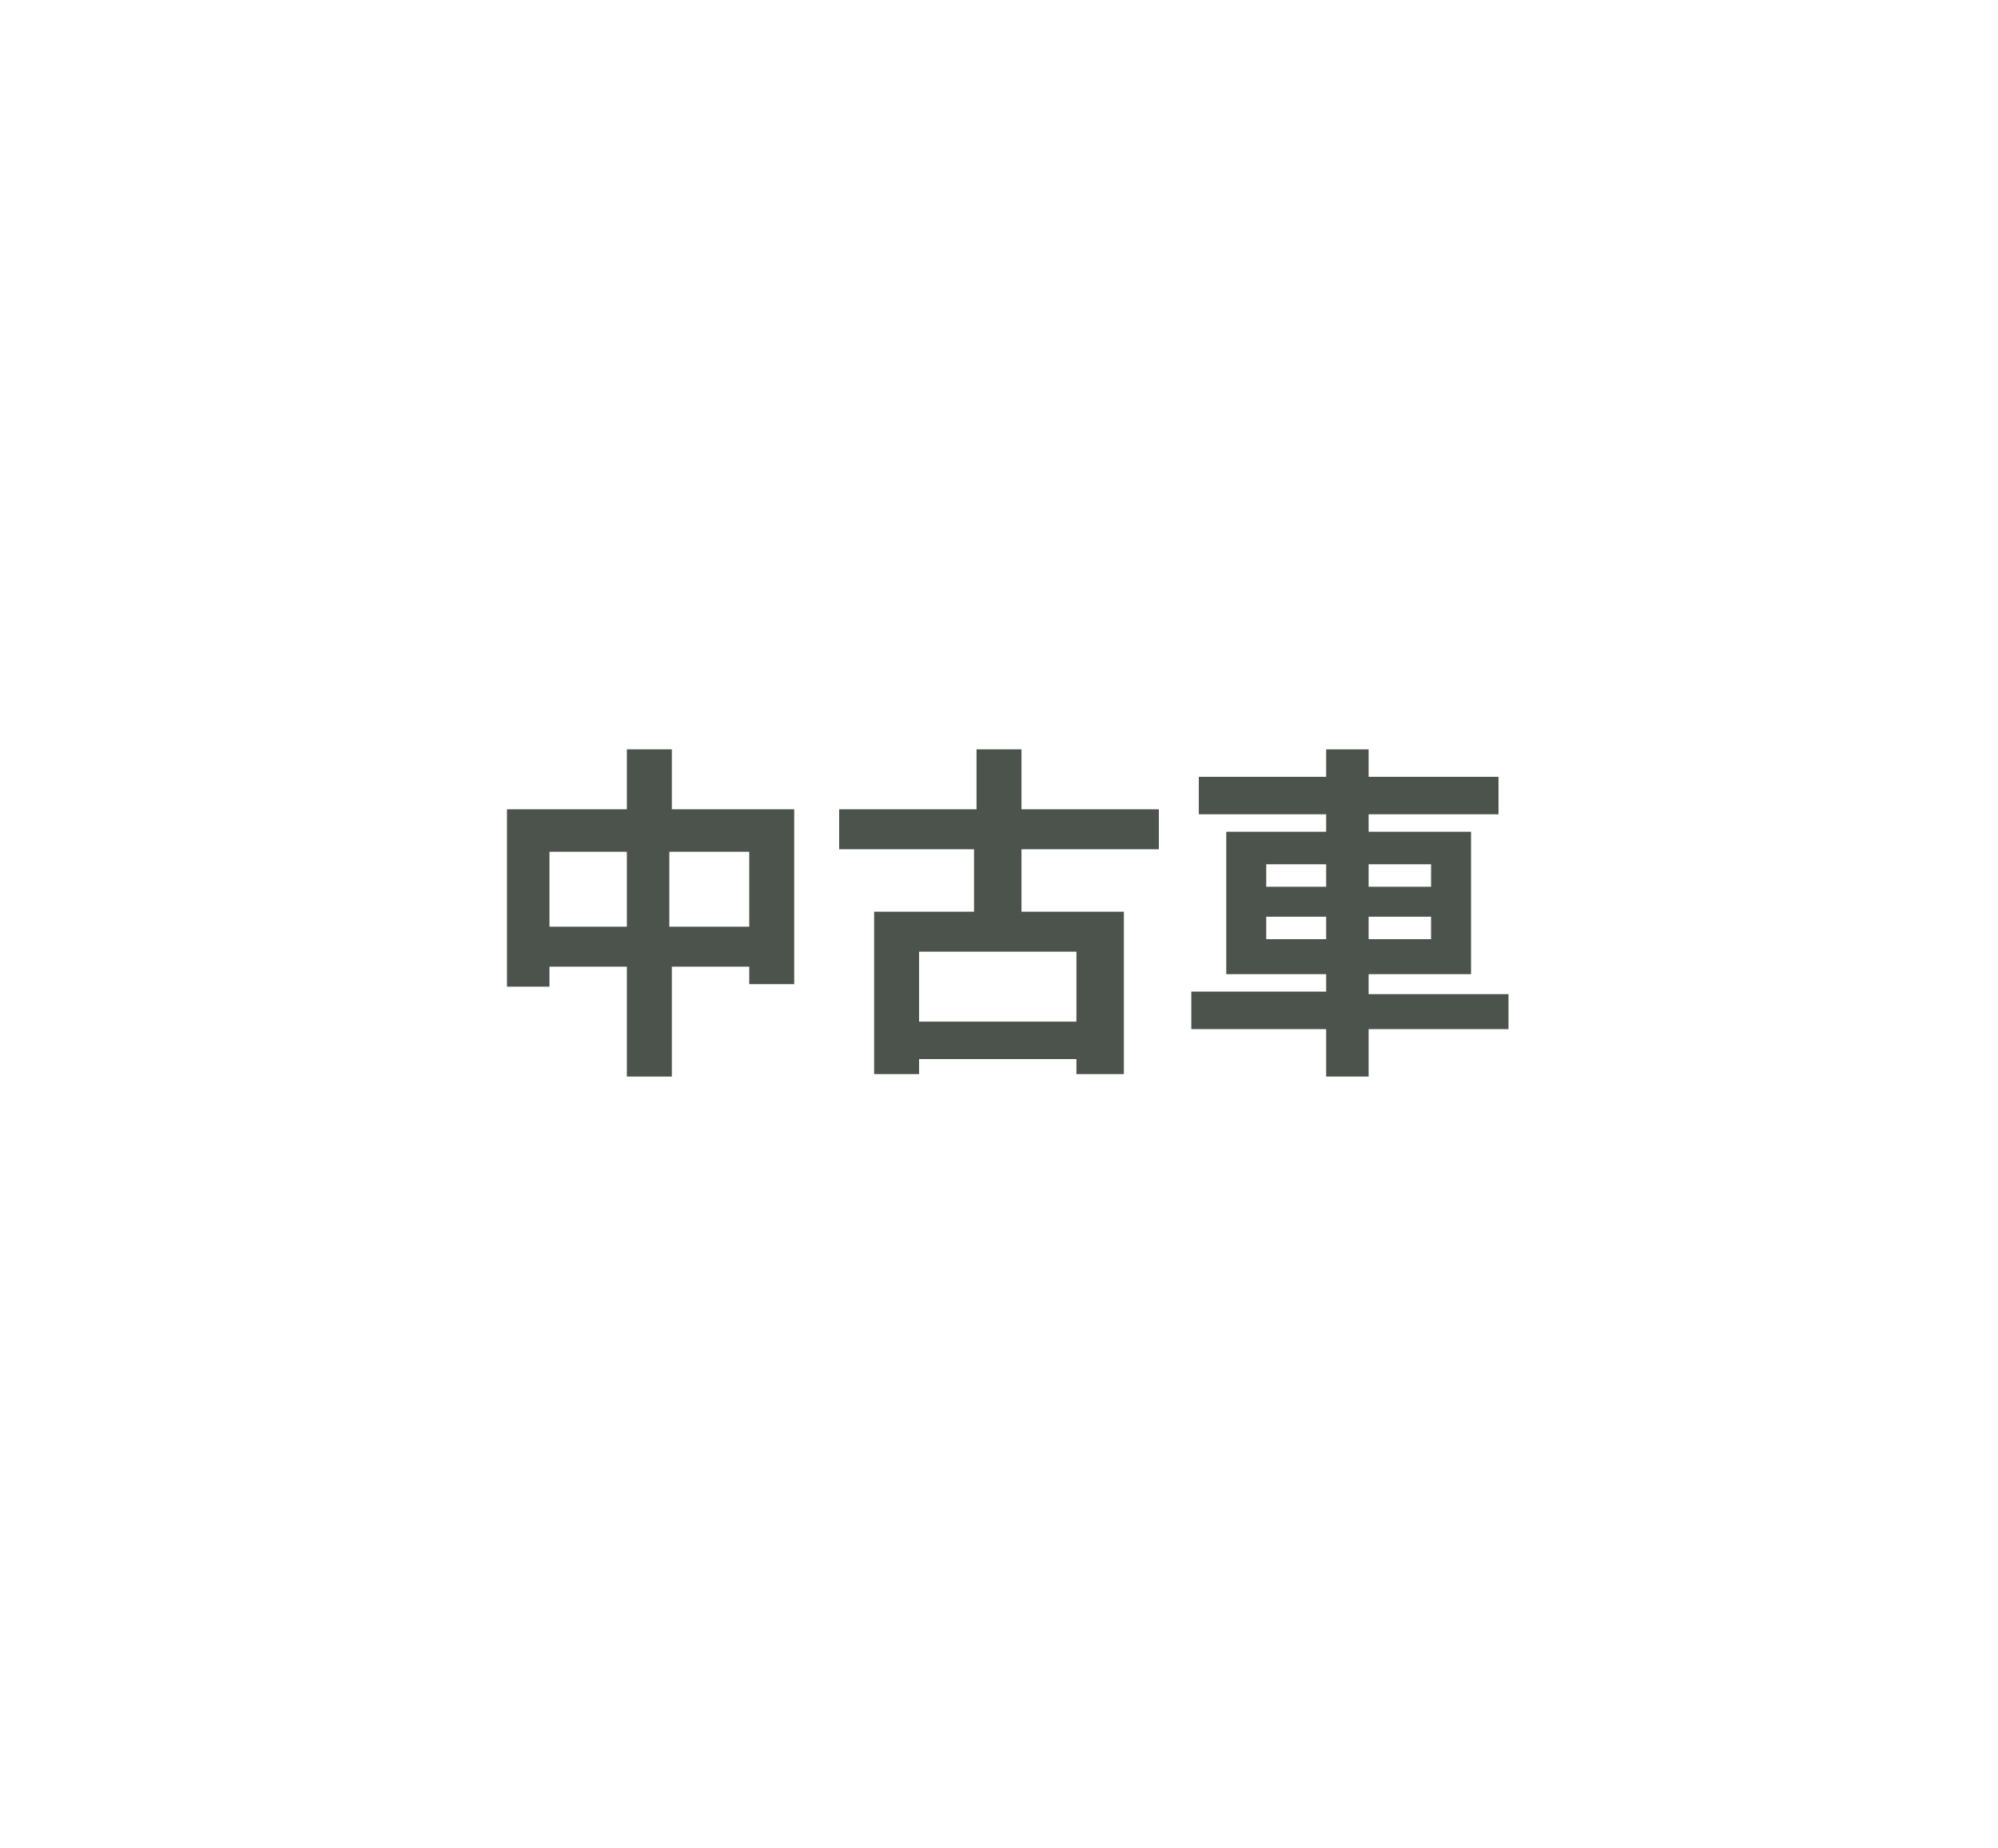 <?xml version="1.0" encoding="utf-8"?>
<!-- Generator: Adobe Illustrator 25.0.1, SVG Export Plug-In . SVG Version: 6.00 Build 0)  -->
<svg version="1.1" id="レイヤー_1" xmlns="http://www.w3.org/2000/svg" xmlns:xlink="http://www.w3.org/1999/xlink" x="0px"
	 y="0px" width="80px" height="74px" viewBox="0 0 80 74" enable-background="new 0 0 80 74" xml:space="preserve">
<g id="navi_02-4">
	<g>
		<path fill="#4C524C" d="M31.8,32.4v7H30v-0.7h-3.1v4.4h-1.8v-4.4H22v0.8h-1.7v-7.1h4.8V30h1.8v2.4H31.8z M25.1,37.1v-3H22v3H25.1z
			 M30,37.1v-3h-3.2v3H30z"/>
		<path fill="#4C524C" d="M40.9,34v2.5H45V43h-1.9v-0.6h-6.3V43H35v-6.5h4V34h-5.4v-1.6h5.5V30h1.8v2.4h5.5V34H40.9z M43.1,38.1
			h-6.3v2.8h6.3V38.1z"/>
		<path fill="#4C524C" d="M60.4,41.2h-5.6v1.9h-1.7v-1.9h-5.4v-1.5h5.4V39h-4v-5.7h4v-0.7H48v-1.5h5.1V30h1.7v1.1H60v1.5h-5.2v0.7
			h4.1V39h-4.1v0.8h5.6C60.4,39.8,60.4,41.2,60.4,41.2z M50.7,35.5h2.4v-0.9h-2.4V35.5z M53.1,37.6v-0.9h-2.4v0.9H53.1z M54.8,34.6
			v0.9h2.5v-0.9H54.8z M57.3,36.7h-2.5v0.9h2.5V36.7z"/>
	</g>
</g>
</svg>
